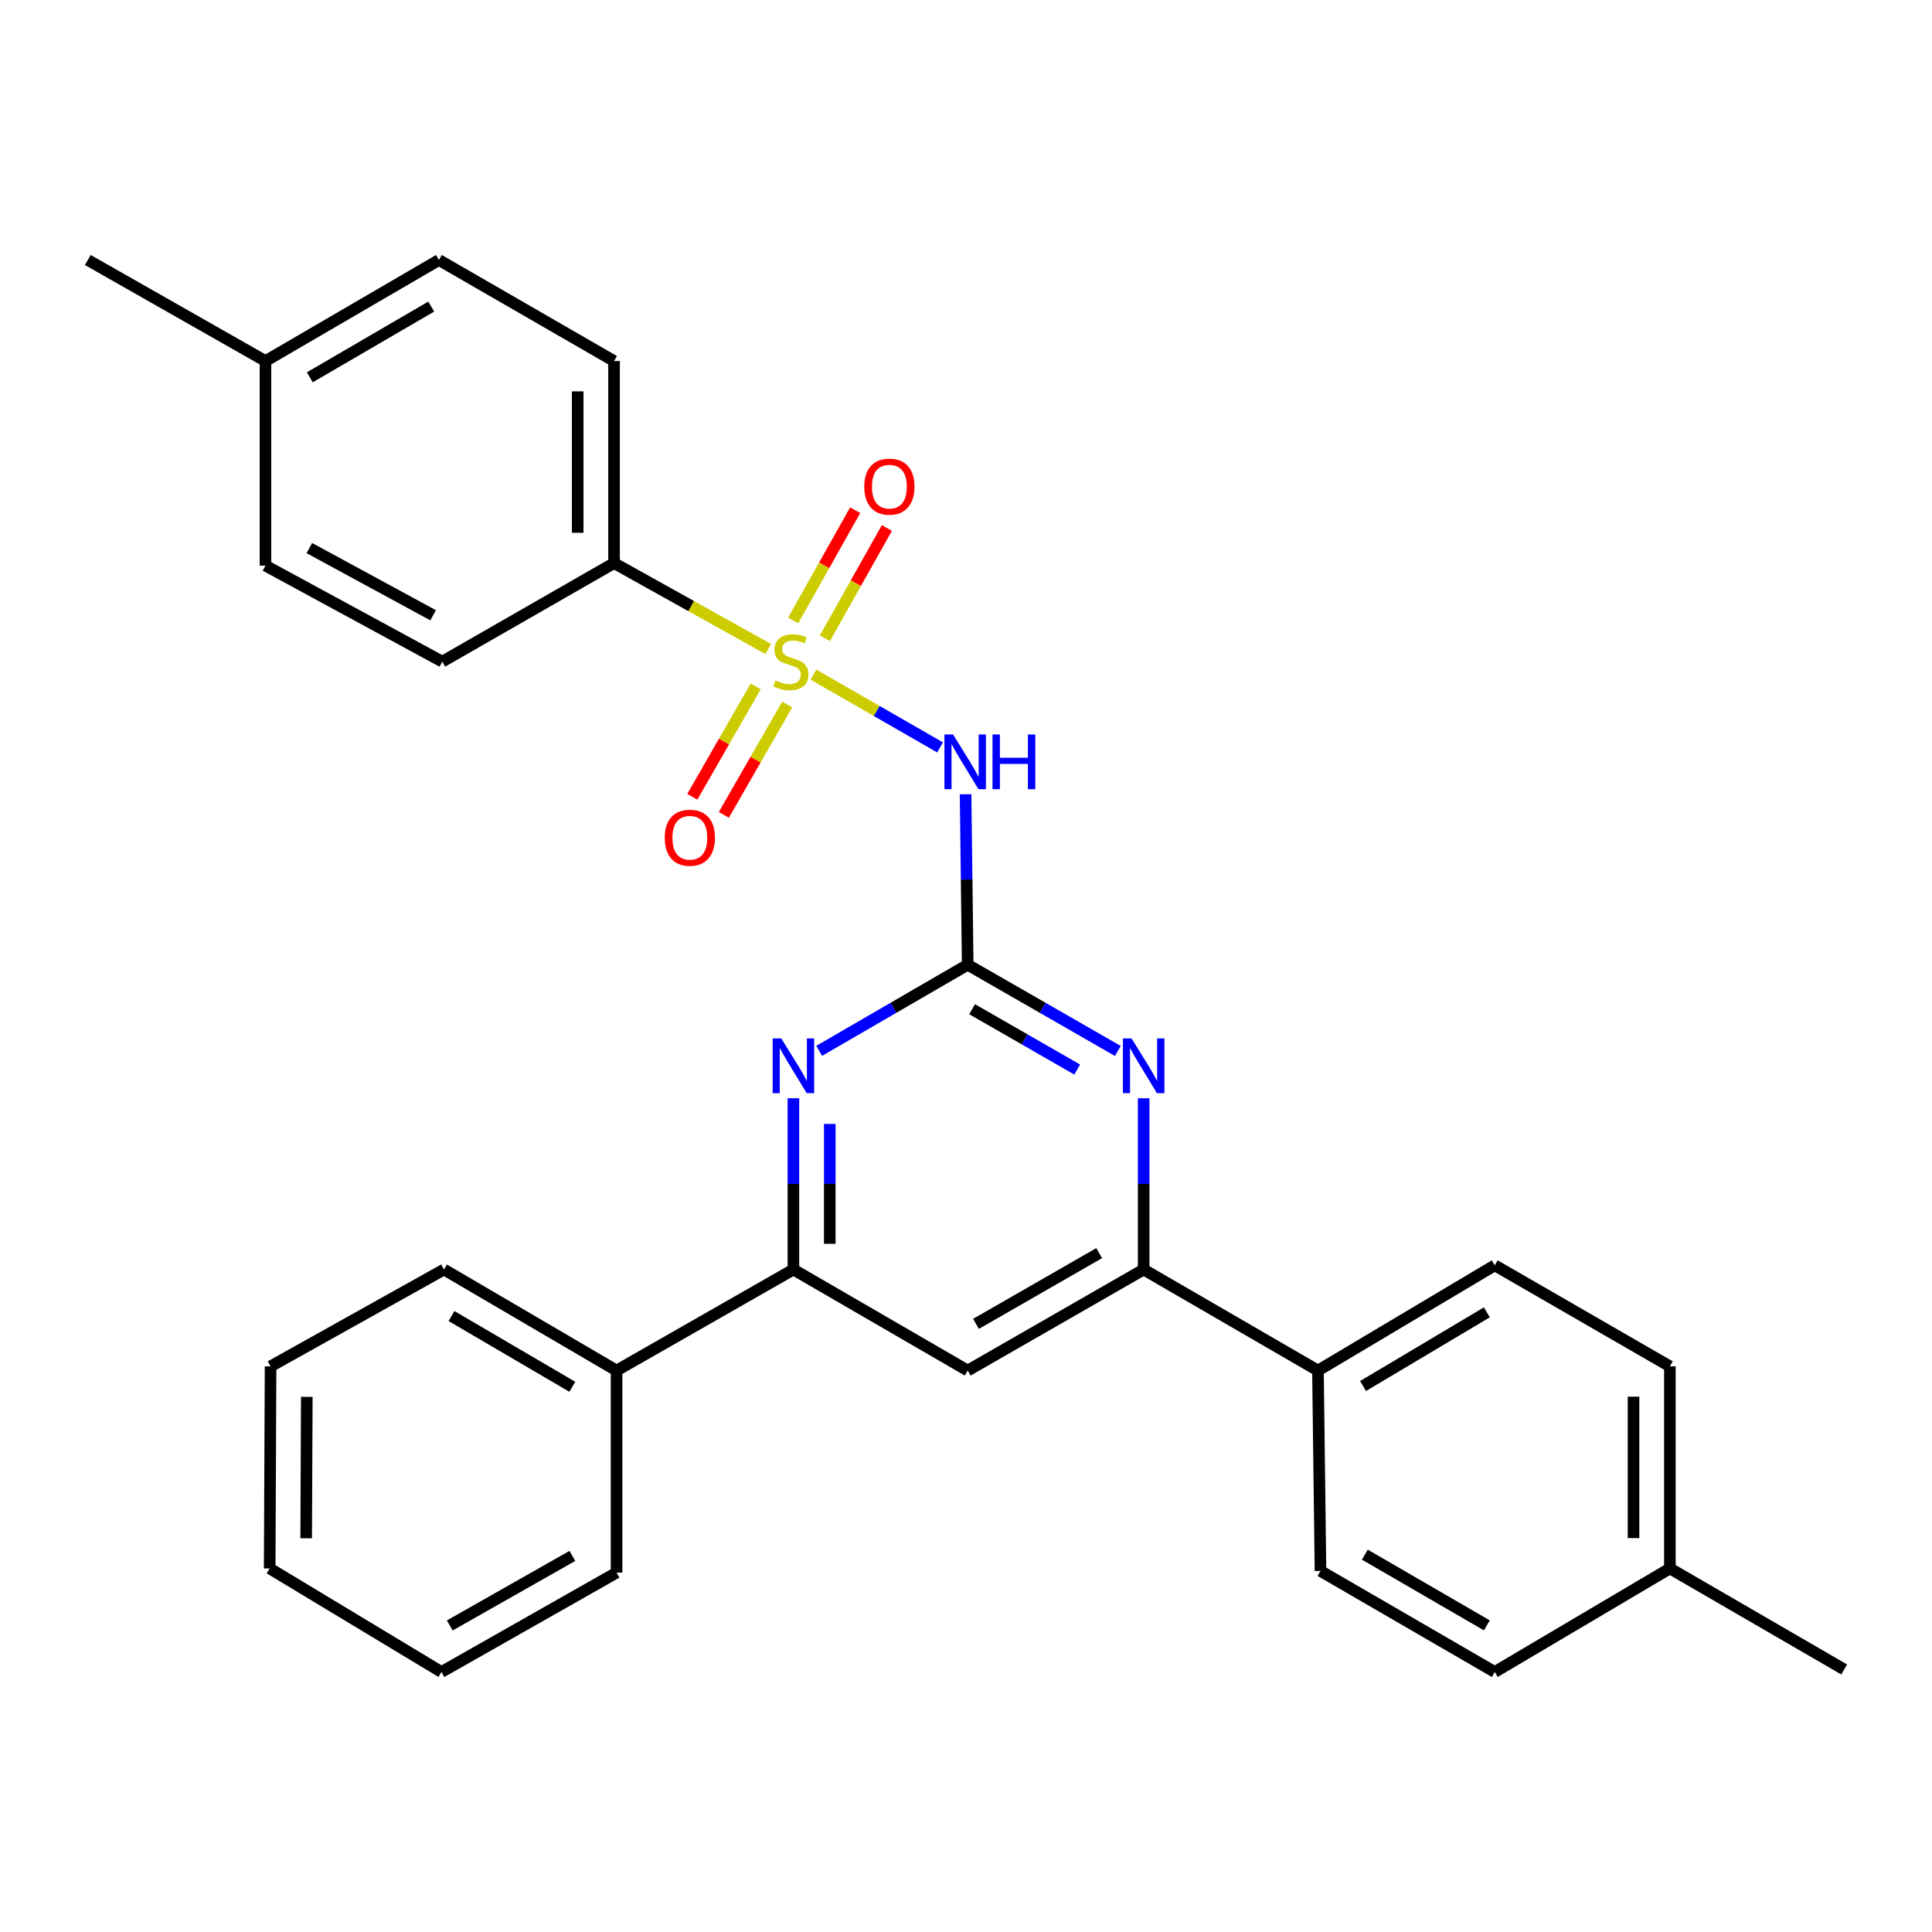 <?xml version='1.0' encoding='iso-8859-1'?>
<svg version='1.1' baseProfile='full'
              xmlns='http://www.w3.org/2000/svg'
                      xmlns:rdkit='http://www.rdkit.org/xml'
                      xmlns:xlink='http://www.w3.org/1999/xlink'
                  xml:space='preserve'
width='1000px' height='1000px' viewBox='0 0 1000 1000'>
<!-- END OF HEADER -->
<rect style='opacity:1.0;fill:#FFFFFF;stroke:none' width='1000' height='1000' x='0' y='0'> </rect>
<path class='bond-1' d='M 421.03,349.177 L 453.798,368.012' style='fill:none;fill-rule:evenodd;stroke:#CCCC00;stroke-width:6px;stroke-linecap:butt;stroke-linejoin:miter;stroke-opacity:1' />
<path class='bond-1' d='M 453.798,368.012 L 486.567,386.848' style='fill:none;fill-rule:evenodd;stroke:#0000FF;stroke-width:6px;stroke-linecap:butt;stroke-linejoin:miter;stroke-opacity:1' />
<path class='bond-7' d='M 397.649,335.942 L 357.739,313.701' style='fill:none;fill-rule:evenodd;stroke:#CCCC00;stroke-width:6px;stroke-linecap:butt;stroke-linejoin:miter;stroke-opacity:1' />
<path class='bond-7' d='M 357.739,313.701 L 317.828,291.459' style='fill:none;fill-rule:evenodd;stroke:#000000;stroke-width:6px;stroke-linecap:butt;stroke-linejoin:miter;stroke-opacity:1' />
<path class='bond-8' d='M 391.136,355.282 L 374.737,383.844' style='fill:none;fill-rule:evenodd;stroke:#CCCC00;stroke-width:6px;stroke-linecap:butt;stroke-linejoin:miter;stroke-opacity:1' />
<path class='bond-8' d='M 374.737,383.844 L 358.338,412.406' style='fill:none;fill-rule:evenodd;stroke:#FF0000;stroke-width:6px;stroke-linecap:butt;stroke-linejoin:miter;stroke-opacity:1' />
<path class='bond-8' d='M 407.458,364.653 L 391.058,393.215' style='fill:none;fill-rule:evenodd;stroke:#CCCC00;stroke-width:6px;stroke-linecap:butt;stroke-linejoin:miter;stroke-opacity:1' />
<path class='bond-8' d='M 391.058,393.215 L 374.659,421.777' style='fill:none;fill-rule:evenodd;stroke:#FF0000;stroke-width:6px;stroke-linecap:butt;stroke-linejoin:miter;stroke-opacity:1' />
<path class='bond-9' d='M 426.954,330.355 L 443.001,301.824' style='fill:none;fill-rule:evenodd;stroke:#CCCC00;stroke-width:6px;stroke-linecap:butt;stroke-linejoin:miter;stroke-opacity:1' />
<path class='bond-9' d='M 443.001,301.824 L 459.048,273.294' style='fill:none;fill-rule:evenodd;stroke:#FF0000;stroke-width:6px;stroke-linecap:butt;stroke-linejoin:miter;stroke-opacity:1' />
<path class='bond-9' d='M 410.551,321.129 L 426.598,292.598' style='fill:none;fill-rule:evenodd;stroke:#CCCC00;stroke-width:6px;stroke-linecap:butt;stroke-linejoin:miter;stroke-opacity:1' />
<path class='bond-9' d='M 426.598,292.598 L 442.645,264.068' style='fill:none;fill-rule:evenodd;stroke:#FF0000;stroke-width:6px;stroke-linecap:butt;stroke-linejoin:miter;stroke-opacity:1' />
<path class='bond-0' d='M 500.878,499.352 L 500.329,455.23' style='fill:none;fill-rule:evenodd;stroke:#000000;stroke-width:6px;stroke-linecap:butt;stroke-linejoin:miter;stroke-opacity:1' />
<path class='bond-0' d='M 500.329,455.23 L 499.78,411.109' style='fill:none;fill-rule:evenodd;stroke:#0000FF;stroke-width:6px;stroke-linecap:butt;stroke-linejoin:miter;stroke-opacity:1' />
<path class='bond-2' d='M 500.878,499.352 L 539.736,521.664' style='fill:none;fill-rule:evenodd;stroke:#000000;stroke-width:6px;stroke-linecap:butt;stroke-linejoin:miter;stroke-opacity:1' />
<path class='bond-2' d='M 539.736,521.664 L 578.593,543.977' style='fill:none;fill-rule:evenodd;stroke:#0000FF;stroke-width:6px;stroke-linecap:butt;stroke-linejoin:miter;stroke-opacity:1' />
<path class='bond-2' d='M 503.164,522.367 L 530.364,537.985' style='fill:none;fill-rule:evenodd;stroke:#000000;stroke-width:6px;stroke-linecap:butt;stroke-linejoin:miter;stroke-opacity:1' />
<path class='bond-2' d='M 530.364,537.985 L 557.564,553.604' style='fill:none;fill-rule:evenodd;stroke:#0000FF;stroke-width:6px;stroke-linecap:butt;stroke-linejoin:miter;stroke-opacity:1' />
<path class='bond-3' d='M 500.878,499.352 L 462.445,521.633' style='fill:none;fill-rule:evenodd;stroke:#000000;stroke-width:6px;stroke-linecap:butt;stroke-linejoin:miter;stroke-opacity:1' />
<path class='bond-3' d='M 462.445,521.633 L 424.012,543.914' style='fill:none;fill-rule:evenodd;stroke:#0000FF;stroke-width:6px;stroke-linecap:butt;stroke-linejoin:miter;stroke-opacity:1' />
<path class='bond-4' d='M 591.959,568.448 L 591.959,612.773' style='fill:none;fill-rule:evenodd;stroke:#0000FF;stroke-width:6px;stroke-linecap:butt;stroke-linejoin:miter;stroke-opacity:1' />
<path class='bond-4' d='M 591.959,612.773 L 591.959,657.099' style='fill:none;fill-rule:evenodd;stroke:#000000;stroke-width:6px;stroke-linecap:butt;stroke-linejoin:miter;stroke-opacity:1' />
<path class='bond-5' d='M 410.666,568.448 L 410.666,612.773' style='fill:none;fill-rule:evenodd;stroke:#0000FF;stroke-width:6px;stroke-linecap:butt;stroke-linejoin:miter;stroke-opacity:1' />
<path class='bond-5' d='M 410.666,612.773 L 410.666,657.099' style='fill:none;fill-rule:evenodd;stroke:#000000;stroke-width:6px;stroke-linecap:butt;stroke-linejoin:miter;stroke-opacity:1' />
<path class='bond-5' d='M 429.486,581.745 L 429.486,612.773' style='fill:none;fill-rule:evenodd;stroke:#0000FF;stroke-width:6px;stroke-linecap:butt;stroke-linejoin:miter;stroke-opacity:1' />
<path class='bond-5' d='M 429.486,612.773 L 429.486,643.801' style='fill:none;fill-rule:evenodd;stroke:#000000;stroke-width:6px;stroke-linecap:butt;stroke-linejoin:miter;stroke-opacity:1' />
<path class='bond-10' d='M 591.959,657.099 L 682.172,709.399' style='fill:none;fill-rule:evenodd;stroke:#000000;stroke-width:6px;stroke-linecap:butt;stroke-linejoin:miter;stroke-opacity:1' />
<path class='bond-30' d='M 591.959,657.099 L 500.878,709.399' style='fill:none;fill-rule:evenodd;stroke:#000000;stroke-width:6px;stroke-linecap:butt;stroke-linejoin:miter;stroke-opacity:1' />
<path class='bond-30' d='M 568.925,648.622 L 505.169,685.232' style='fill:none;fill-rule:evenodd;stroke:#000000;stroke-width:6px;stroke-linecap:butt;stroke-linejoin:miter;stroke-opacity:1' />
<path class='bond-6' d='M 410.666,657.099 L 500.878,709.399' style='fill:none;fill-rule:evenodd;stroke:#000000;stroke-width:6px;stroke-linecap:butt;stroke-linejoin:miter;stroke-opacity:1' />
<path class='bond-11' d='M 410.666,657.099 L 319.135,709.399' style='fill:none;fill-rule:evenodd;stroke:#000000;stroke-width:6px;stroke-linecap:butt;stroke-linejoin:miter;stroke-opacity:1' />
<path class='bond-12' d='M 317.828,291.459 L 317.828,186.88' style='fill:none;fill-rule:evenodd;stroke:#000000;stroke-width:6px;stroke-linecap:butt;stroke-linejoin:miter;stroke-opacity:1' />
<path class='bond-12' d='M 299.008,275.772 L 299.008,202.567' style='fill:none;fill-rule:evenodd;stroke:#000000;stroke-width:6px;stroke-linecap:butt;stroke-linejoin:miter;stroke-opacity:1' />
<path class='bond-13' d='M 317.828,291.459 L 228.923,342.462' style='fill:none;fill-rule:evenodd;stroke:#000000;stroke-width:6px;stroke-linecap:butt;stroke-linejoin:miter;stroke-opacity:1' />
<path class='bond-14' d='M 682.172,709.399 L 773.681,654.924' style='fill:none;fill-rule:evenodd;stroke:#000000;stroke-width:6px;stroke-linecap:butt;stroke-linejoin:miter;stroke-opacity:1' />
<path class='bond-14' d='M 705.525,717.399 L 769.581,679.267' style='fill:none;fill-rule:evenodd;stroke:#000000;stroke-width:6px;stroke-linecap:butt;stroke-linejoin:miter;stroke-opacity:1' />
<path class='bond-15' d='M 682.172,709.399 L 683.479,813.12' style='fill:none;fill-rule:evenodd;stroke:#000000;stroke-width:6px;stroke-linecap:butt;stroke-linejoin:miter;stroke-opacity:1' />
<path class='bond-22' d='M 319.135,709.399 L 229.811,657.099' style='fill:none;fill-rule:evenodd;stroke:#000000;stroke-width:6px;stroke-linecap:butt;stroke-linejoin:miter;stroke-opacity:1' />
<path class='bond-22' d='M 296.227,717.795 L 233.701,681.185' style='fill:none;fill-rule:evenodd;stroke:#000000;stroke-width:6px;stroke-linecap:butt;stroke-linejoin:miter;stroke-opacity:1' />
<path class='bond-23' d='M 319.135,709.399 L 319.135,813.988' style='fill:none;fill-rule:evenodd;stroke:#000000;stroke-width:6px;stroke-linecap:butt;stroke-linejoin:miter;stroke-opacity:1' />
<path class='bond-17' d='M 317.828,186.88 L 227.187,134.58' style='fill:none;fill-rule:evenodd;stroke:#000000;stroke-width:6px;stroke-linecap:butt;stroke-linejoin:miter;stroke-opacity:1' />
<path class='bond-18' d='M 228.923,342.462 L 137.413,292.766' style='fill:none;fill-rule:evenodd;stroke:#000000;stroke-width:6px;stroke-linecap:butt;stroke-linejoin:miter;stroke-opacity:1' />
<path class='bond-18' d='M 224.178,318.469 L 160.122,283.681' style='fill:none;fill-rule:evenodd;stroke:#000000;stroke-width:6px;stroke-linecap:butt;stroke-linejoin:miter;stroke-opacity:1' />
<path class='bond-16' d='M 773.681,654.924 L 864.333,707.234' style='fill:none;fill-rule:evenodd;stroke:#000000;stroke-width:6px;stroke-linecap:butt;stroke-linejoin:miter;stroke-opacity:1' />
<path class='bond-19' d='M 683.479,813.12 L 773.681,865.42' style='fill:none;fill-rule:evenodd;stroke:#000000;stroke-width:6px;stroke-linecap:butt;stroke-linejoin:miter;stroke-opacity:1' />
<path class='bond-19' d='M 706.449,804.684 L 769.591,841.293' style='fill:none;fill-rule:evenodd;stroke:#000000;stroke-width:6px;stroke-linecap:butt;stroke-linejoin:miter;stroke-opacity:1' />
<path class='bond-32' d='M 864.333,707.234 L 864.333,811.813' style='fill:none;fill-rule:evenodd;stroke:#000000;stroke-width:6px;stroke-linecap:butt;stroke-linejoin:miter;stroke-opacity:1' />
<path class='bond-32' d='M 845.512,722.921 L 845.512,796.126' style='fill:none;fill-rule:evenodd;stroke:#000000;stroke-width:6px;stroke-linecap:butt;stroke-linejoin:miter;stroke-opacity:1' />
<path class='bond-29' d='M 227.187,134.58 L 137.413,186.88' style='fill:none;fill-rule:evenodd;stroke:#000000;stroke-width:6px;stroke-linecap:butt;stroke-linejoin:miter;stroke-opacity:1' />
<path class='bond-29' d='M 223.195,158.687 L 160.353,195.297' style='fill:none;fill-rule:evenodd;stroke:#000000;stroke-width:6px;stroke-linecap:butt;stroke-linejoin:miter;stroke-opacity:1' />
<path class='bond-21' d='M 137.413,292.766 L 137.413,186.88' style='fill:none;fill-rule:evenodd;stroke:#000000;stroke-width:6px;stroke-linecap:butt;stroke-linejoin:miter;stroke-opacity:1' />
<path class='bond-20' d='M 773.681,865.42 L 864.333,811.813' style='fill:none;fill-rule:evenodd;stroke:#000000;stroke-width:6px;stroke-linecap:butt;stroke-linejoin:miter;stroke-opacity:1' />
<path class='bond-24' d='M 864.333,811.813 L 954.545,864.113' style='fill:none;fill-rule:evenodd;stroke:#000000;stroke-width:6px;stroke-linecap:butt;stroke-linejoin:miter;stroke-opacity:1' />
<path class='bond-25' d='M 137.413,186.88 L 45.455,134.58' style='fill:none;fill-rule:evenodd;stroke:#000000;stroke-width:6px;stroke-linecap:butt;stroke-linejoin:miter;stroke-opacity:1' />
<path class='bond-26' d='M 229.811,657.099 L 140.048,707.234' style='fill:none;fill-rule:evenodd;stroke:#000000;stroke-width:6px;stroke-linecap:butt;stroke-linejoin:miter;stroke-opacity:1' />
<path class='bond-27' d='M 319.135,813.988 L 228.494,865.42' style='fill:none;fill-rule:evenodd;stroke:#000000;stroke-width:6px;stroke-linecap:butt;stroke-linejoin:miter;stroke-opacity:1' />
<path class='bond-27' d='M 296.251,805.334 L 232.802,841.336' style='fill:none;fill-rule:evenodd;stroke:#000000;stroke-width:6px;stroke-linecap:butt;stroke-linejoin:miter;stroke-opacity:1' />
<path class='bond-31' d='M 140.048,707.234 L 139.588,811.813' style='fill:none;fill-rule:evenodd;stroke:#000000;stroke-width:6px;stroke-linecap:butt;stroke-linejoin:miter;stroke-opacity:1' />
<path class='bond-31' d='M 158.8,723.004 L 158.477,796.209' style='fill:none;fill-rule:evenodd;stroke:#000000;stroke-width:6px;stroke-linecap:butt;stroke-linejoin:miter;stroke-opacity:1' />
<path class='bond-28' d='M 228.494,865.42 L 139.588,811.813' style='fill:none;fill-rule:evenodd;stroke:#000000;stroke-width:6px;stroke-linecap:butt;stroke-linejoin:miter;stroke-opacity:1' />
<path  class='atom-0' d='M 401.348 352.182
Q 401.668 352.302, 402.988 352.862
Q 404.308 353.422, 405.748 353.782
Q 407.228 354.102, 408.668 354.102
Q 411.348 354.102, 412.908 352.822
Q 414.468 351.502, 414.468 349.222
Q 414.468 347.662, 413.668 346.702
Q 412.908 345.742, 411.708 345.222
Q 410.508 344.702, 408.508 344.102
Q 405.988 343.342, 404.468 342.622
Q 402.988 341.902, 401.908 340.382
Q 400.868 338.862, 400.868 336.302
Q 400.868 332.742, 403.268 330.542
Q 405.708 328.342, 410.508 328.342
Q 413.788 328.342, 417.508 329.902
L 416.588 332.982
Q 413.188 331.582, 410.628 331.582
Q 407.868 331.582, 406.348 332.742
Q 404.828 333.862, 404.868 335.822
Q 404.868 337.342, 405.628 338.262
Q 406.428 339.182, 407.548 339.702
Q 408.708 340.222, 410.628 340.822
Q 413.188 341.622, 414.708 342.422
Q 416.228 343.222, 417.308 344.862
Q 418.428 346.462, 418.428 349.222
Q 418.428 353.142, 415.788 355.262
Q 413.188 357.342, 408.828 357.342
Q 406.308 357.342, 404.388 356.782
Q 402.508 356.262, 400.268 355.342
L 401.348 352.182
' fill='#CCCC00'/>
<path  class='atom-2' d='M 493.311 380.163
L 502.591 395.163
Q 503.511 396.643, 504.991 399.323
Q 506.471 402.003, 506.551 402.163
L 506.551 380.163
L 510.311 380.163
L 510.311 408.483
L 506.431 408.483
L 496.471 392.083
Q 495.311 390.163, 494.071 387.963
Q 492.871 385.763, 492.511 385.083
L 492.511 408.483
L 488.831 408.483
L 488.831 380.163
L 493.311 380.163
' fill='#0000FF'/>
<path  class='atom-2' d='M 513.711 380.163
L 517.551 380.163
L 517.551 392.203
L 532.031 392.203
L 532.031 380.163
L 535.871 380.163
L 535.871 408.483
L 532.031 408.483
L 532.031 395.403
L 517.551 395.403
L 517.551 408.483
L 513.711 408.483
L 513.711 380.163
' fill='#0000FF'/>
<path  class='atom-3' d='M 585.699 537.492
L 594.979 552.492
Q 595.899 553.972, 597.379 556.652
Q 598.859 559.332, 598.939 559.492
L 598.939 537.492
L 602.699 537.492
L 602.699 565.812
L 598.819 565.812
L 588.859 549.412
Q 587.699 547.492, 586.459 545.292
Q 585.259 543.092, 584.899 542.412
L 584.899 565.812
L 581.219 565.812
L 581.219 537.492
L 585.699 537.492
' fill='#0000FF'/>
<path  class='atom-4' d='M 404.406 537.492
L 413.686 552.492
Q 414.606 553.972, 416.086 556.652
Q 417.566 559.332, 417.646 559.492
L 417.646 537.492
L 421.406 537.492
L 421.406 565.812
L 417.526 565.812
L 407.566 549.412
Q 406.406 547.492, 405.166 545.292
Q 403.966 543.092, 403.606 542.412
L 403.606 565.812
L 399.926 565.812
L 399.926 537.492
L 404.406 537.492
' fill='#0000FF'/>
<path  class='atom-9' d='M 344.059 433.612
Q 344.059 426.812, 347.419 423.012
Q 350.779 419.212, 357.059 419.212
Q 363.339 419.212, 366.699 423.012
Q 370.059 426.812, 370.059 433.612
Q 370.059 440.492, 366.659 444.412
Q 363.259 448.292, 357.059 448.292
Q 350.819 448.292, 347.419 444.412
Q 344.059 440.532, 344.059 433.612
M 357.059 445.092
Q 361.379 445.092, 363.699 442.212
Q 366.059 439.292, 366.059 433.612
Q 366.059 428.052, 363.699 425.252
Q 361.379 422.412, 357.059 422.412
Q 352.739 422.412, 350.379 425.212
Q 348.059 428.012, 348.059 433.612
Q 348.059 439.332, 350.379 442.212
Q 352.739 445.092, 357.059 445.092
' fill='#FF0000'/>
<path  class='atom-10' d='M 447.341 251.88
Q 447.341 245.08, 450.701 241.28
Q 454.061 237.48, 460.341 237.48
Q 466.621 237.48, 469.981 241.28
Q 473.341 245.08, 473.341 251.88
Q 473.341 258.76, 469.941 262.68
Q 466.541 266.56, 460.341 266.56
Q 454.101 266.56, 450.701 262.68
Q 447.341 258.8, 447.341 251.88
M 460.341 263.36
Q 464.661 263.36, 466.981 260.48
Q 469.341 257.56, 469.341 251.88
Q 469.341 246.32, 466.981 243.52
Q 464.661 240.68, 460.341 240.68
Q 456.021 240.68, 453.661 243.48
Q 451.341 246.28, 451.341 251.88
Q 451.341 257.6, 453.661 260.48
Q 456.021 263.36, 460.341 263.36
' fill='#FF0000'/>
</svg>
